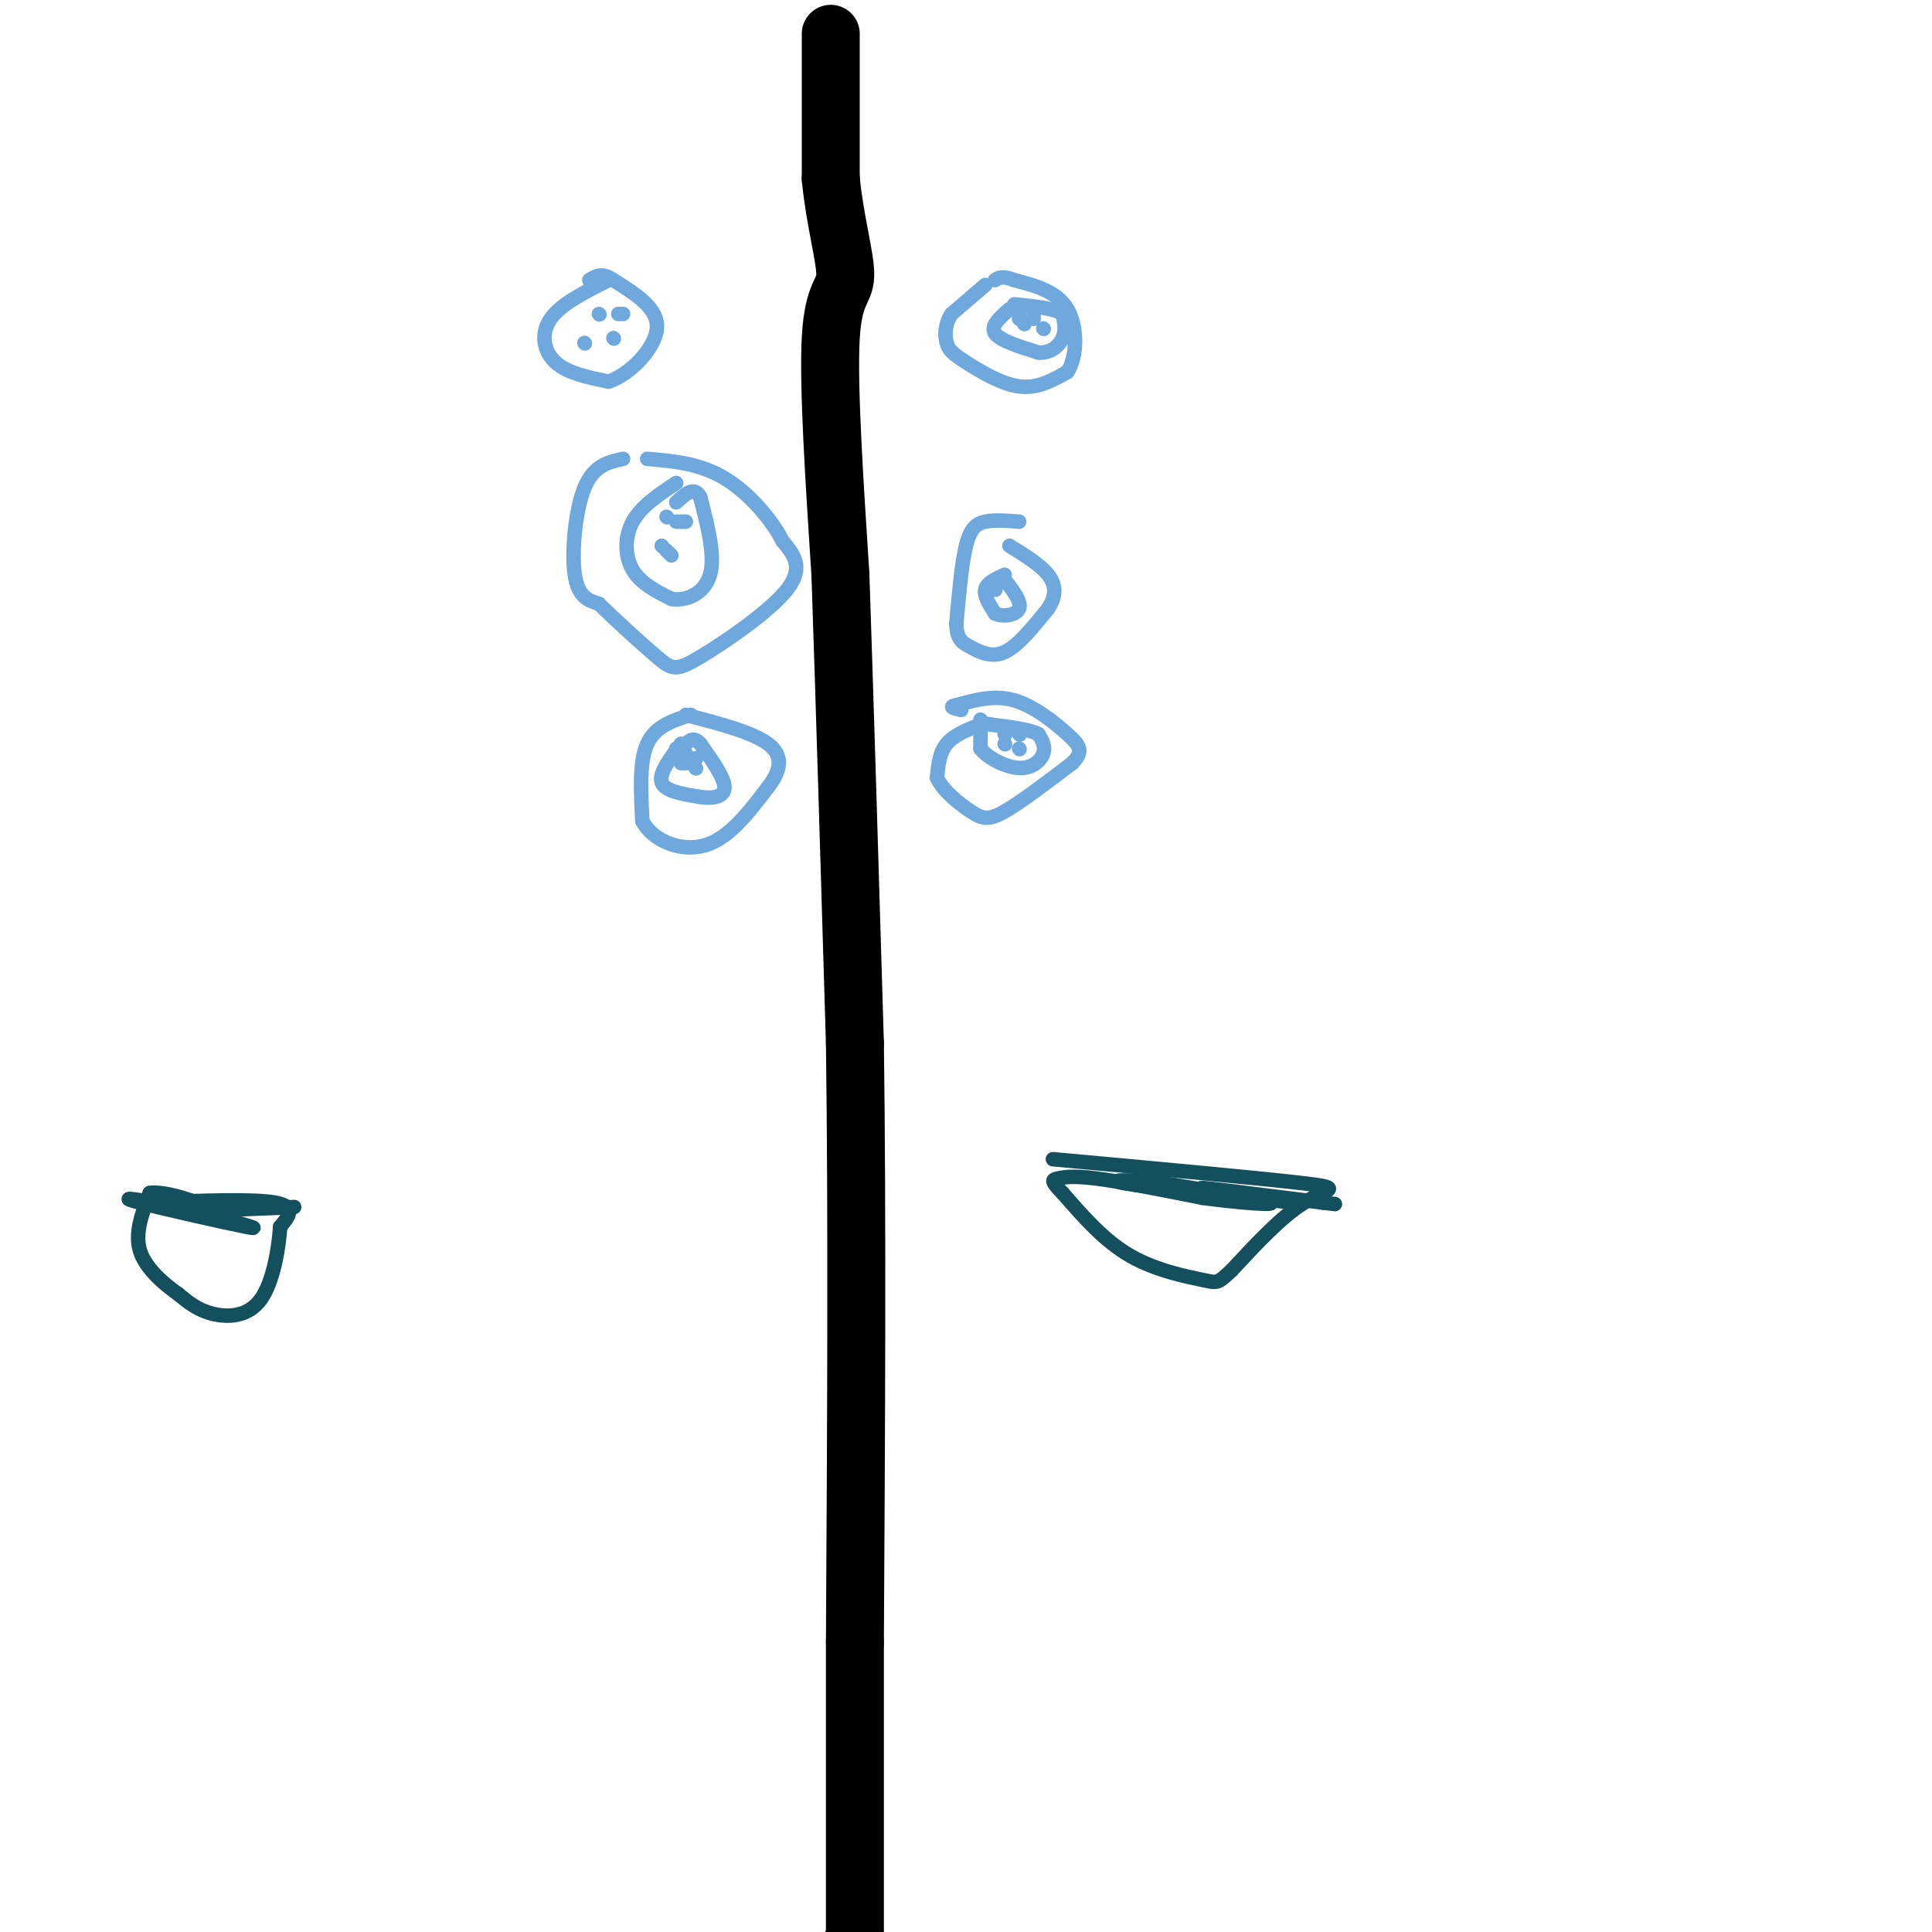 <svg viewBox='0 0 400 400' version='1.1' xmlns='http://www.w3.org/2000/svg' xmlns:xlink='http://www.w3.org/1999/xlink'><g fill='none' stroke='#000000' stroke-width='12' stroke-linecap='round' stroke-linejoin='round'><path d='M172,7c0.000,0.000 0.000,30.000 0,30'/><path d='M172,37c0.881,8.976 3.083,16.417 3,20c-0.083,3.583 -2.452,3.310 -3,13c-0.548,9.690 0.726,29.345 2,49'/><path d='M174,119c0.833,24.333 1.917,60.667 3,97'/><path d='M177,216c0.500,36.833 0.250,80.417 0,124'/><path d='M177,340c0.000,30.833 0.000,45.917 0,61'/><path d='M177,401c-0.167,10.500 -0.583,6.250 -1,2'/></g>
<g fill='none' stroke='#6fa8dc' stroke-width='3' stroke-linecap='round' stroke-linejoin='round'><path d='M126,58c-4.933,2.467 -9.867,4.933 -12,8c-2.133,3.067 -1.467,6.733 1,9c2.467,2.267 6.733,3.133 11,4'/><path d='M126,79c4.333,-1.378 9.667,-6.822 10,-11c0.333,-4.178 -4.333,-7.089 -9,-10'/><path d='M127,58c-2.333,-1.667 -3.667,-0.833 -5,0'/><path d='M124,65c0.000,0.000 0.100,0.100 0.1,0.1'/><path d='M129,65c0.000,0.000 -1.000,0.000 -1,0'/><path d='M121,71c0.000,0.000 0.100,0.100 0.1,0.1'/><path d='M127,70c0.000,0.000 0.100,0.100 0.1,0.1'/><path d='M204,59c0.000,0.000 -7.000,6.000 -7,6'/><path d='M197,65c-1.408,2.134 -1.429,4.469 -1,6c0.429,1.531 1.308,2.258 4,4c2.692,1.742 7.198,4.498 11,5c3.802,0.502 6.901,-1.249 10,-3'/><path d='M221,77c2.044,-3.089 2.156,-9.311 0,-13c-2.156,-3.689 -6.578,-4.844 -11,-6'/><path d='M210,58c-2.500,-1.000 -3.250,-0.500 -4,0'/><path d='M209,64c-2.000,1.750 -4.000,3.500 -3,5c1.000,1.500 5.000,2.750 9,4'/><path d='M215,73c2.511,0.178 4.289,-1.378 5,-3c0.711,-1.622 0.356,-3.311 0,-5'/><path d='M220,65c-1.667,-1.167 -5.833,-1.583 -10,-2'/><path d='M211,66c0.000,0.000 0.000,-1.000 0,-1'/><path d='M214,65c0.000,0.000 0.000,1.000 0,1'/><path d='M212,67c0.000,0.000 0.100,0.100 0.1,0.1'/><path d='M216,68c0.000,0.000 0.100,0.100 0.1,0.1'/><path d='M129,95c-3.044,0.667 -6.089,1.333 -8,6c-1.911,4.667 -2.689,13.333 -2,18c0.689,4.667 2.844,5.333 5,6'/><path d='M124,125c3.236,3.228 8.826,8.298 12,11c3.174,2.702 3.931,3.035 9,0c5.069,-3.035 14.448,-9.439 18,-14c3.552,-4.561 1.276,-7.281 -1,-10'/><path d='M162,112c-2.111,-4.267 -6.889,-9.933 -12,-13c-5.111,-3.067 -10.556,-3.533 -16,-4'/><path d='M140,100c-3.622,2.400 -7.244,4.800 -9,8c-1.756,3.200 -1.644,7.200 0,10c1.644,2.800 4.822,4.400 8,6'/><path d='M139,124c3.111,0.533 6.889,-1.133 8,-5c1.111,-3.867 -0.444,-9.933 -2,-16'/><path d='M145,103c-1.167,-2.500 -3.083,-0.750 -5,1'/><path d='M138,107c0.000,0.000 0.100,0.100 0.1,0.1'/><path d='M142,108c0.000,0.000 -2.000,0.000 -2,0'/><path d='M137,113c0.000,0.000 0.100,0.100 0.1,0.1'/><path d='M138,114c0.000,0.000 1.000,1.000 1,1'/><path d='M211,108c-2.556,-0.200 -5.111,-0.400 -7,0c-1.889,0.400 -3.111,1.400 -4,5c-0.889,3.600 -1.444,9.800 -2,16'/><path d='M198,129c0.060,3.440 1.208,4.042 3,5c1.792,0.958 4.226,2.274 7,1c2.774,-1.274 5.887,-5.137 9,-9'/><path d='M217,126c1.756,-2.689 1.644,-4.911 0,-7c-1.644,-2.089 -4.822,-4.044 -8,-6'/><path d='M208,119c-1.833,0.833 -3.667,1.667 -4,3c-0.333,1.333 0.833,3.167 2,5'/><path d='M206,127c1.556,0.822 4.444,0.378 5,-1c0.556,-1.378 -1.222,-3.689 -3,-6'/><path d='M208,120c-0.500,-1.000 -0.250,-0.500 0,0'/><path d='M206,122c0.000,0.000 0.100,0.100 0.1,0.1'/><path d='M143,148c-3.667,1.167 -7.333,2.333 -9,6c-1.667,3.667 -1.333,9.833 -1,16'/><path d='M133,170c2.156,4.133 8.044,6.467 13,5c4.956,-1.467 8.978,-6.733 13,-12'/><path d='M159,163c2.778,-3.600 3.222,-6.600 0,-9c-3.222,-2.400 -10.111,-4.200 -17,-6'/><path d='M141,154c-2.333,3.083 -4.667,6.167 -4,8c0.667,1.833 4.333,2.417 8,3'/><path d='M145,165c2.578,0.422 5.022,-0.022 5,-2c-0.022,-1.978 -2.511,-5.489 -5,-9'/><path d='M145,154c-1.333,-1.500 -2.167,-0.750 -3,0'/><path d='M140,155c0.000,0.000 2.000,1.000 2,1'/><path d='M144,157c0.000,0.000 0.100,0.100 0.1,0.1'/><path d='M141,158c0.000,0.000 1.000,0.000 1,0'/><path d='M144,159c0.000,0.000 0.100,0.100 0.1,0.1'/><path d='M203,150c-2.750,1.083 -5.500,2.167 -7,4c-1.500,1.833 -1.750,4.417 -2,7'/><path d='M194,161c1.024,2.548 4.583,5.417 7,7c2.417,1.583 3.690,1.881 7,0c3.310,-1.881 8.655,-5.940 14,-10'/><path d='M222,158c2.452,-2.476 1.583,-3.667 -1,-6c-2.583,-2.333 -6.881,-5.810 -11,-7c-4.119,-1.190 -8.060,-0.095 -12,1'/><path d='M198,146c-1.833,0.333 -0.417,0.667 1,1'/><path d='M203,149c0.000,0.000 0.000,6.000 0,6'/><path d='M203,155c1.500,1.964 5.250,3.875 8,4c2.750,0.125 4.500,-1.536 5,-3c0.500,-1.464 -0.250,-2.732 -1,-4'/><path d='M215,152c-1.833,-1.000 -5.917,-1.500 -10,-2'/><path d='M205,150c-1.667,-0.333 -0.833,-0.167 0,0'/><path d='M208,152c0.000,0.000 0.100,0.100 0.1,0.1'/><path d='M211,152c0.000,0.000 0.100,0.100 0.1,0.1'/><path d='M208,154c0.000,0.000 0.100,0.100 0.1,0.1'/><path d='M211,155c0.000,0.000 0.100,0.100 0.1,0.1'/></g>
<g fill='none' stroke='#134f5c' stroke-width='3' stroke-linecap='round' stroke-linejoin='round'><path d='M31,249c10.750,-0.417 21.500,-0.833 26,0c4.500,0.833 2.750,2.917 1,5'/><path d='M58,254c-0.238,3.940 -1.333,11.292 -4,15c-2.667,3.708 -6.905,3.774 -10,3c-3.095,-0.774 -5.048,-2.387 -7,-4'/><path d='M37,268c-2.956,-2.089 -6.844,-5.311 -8,-9c-1.156,-3.689 0.422,-7.844 2,-12'/><path d='M31,247c4.533,-0.622 14.867,3.822 16,5c1.133,1.178 -6.933,-0.911 -15,-3'/><path d='M32,249c-4.381,-0.786 -7.833,-1.250 -3,0c4.833,1.250 17.952,4.214 22,5c4.048,0.786 -0.976,-0.607 -6,-2'/><path d='M45,252c-3.156,-0.489 -8.044,-0.711 -6,-1c2.044,-0.289 11.022,-0.644 20,-1'/><path d='M59,250c3.333,-0.167 1.667,-0.083 0,0'/><path d='M218,240c21.622,1.978 43.244,3.956 52,5c8.756,1.044 4.644,1.156 0,4c-4.644,2.844 -9.822,8.422 -15,14'/><path d='M255,263c-2.952,2.762 -2.833,2.667 -6,2c-3.167,-0.667 -9.619,-1.905 -15,-5c-5.381,-3.095 -9.690,-8.048 -14,-13'/><path d='M220,247c-2.607,-2.643 -2.125,-2.750 -1,-3c1.125,-0.250 2.893,-0.643 8,0c5.107,0.643 13.554,2.321 22,4'/><path d='M249,248c7.511,1.022 15.289,1.578 14,1c-1.289,-0.578 -11.644,-2.289 -22,-4'/><path d='M241,245c-6.756,-0.800 -12.644,-0.800 -8,0c4.644,0.800 19.822,2.400 35,4'/><path d='M268,249c0.111,-0.178 -17.111,-2.622 -19,-3c-1.889,-0.378 11.556,1.311 25,3'/><path d='M274,249c4.167,0.500 2.083,0.250 0,0'/></g>
</svg>
